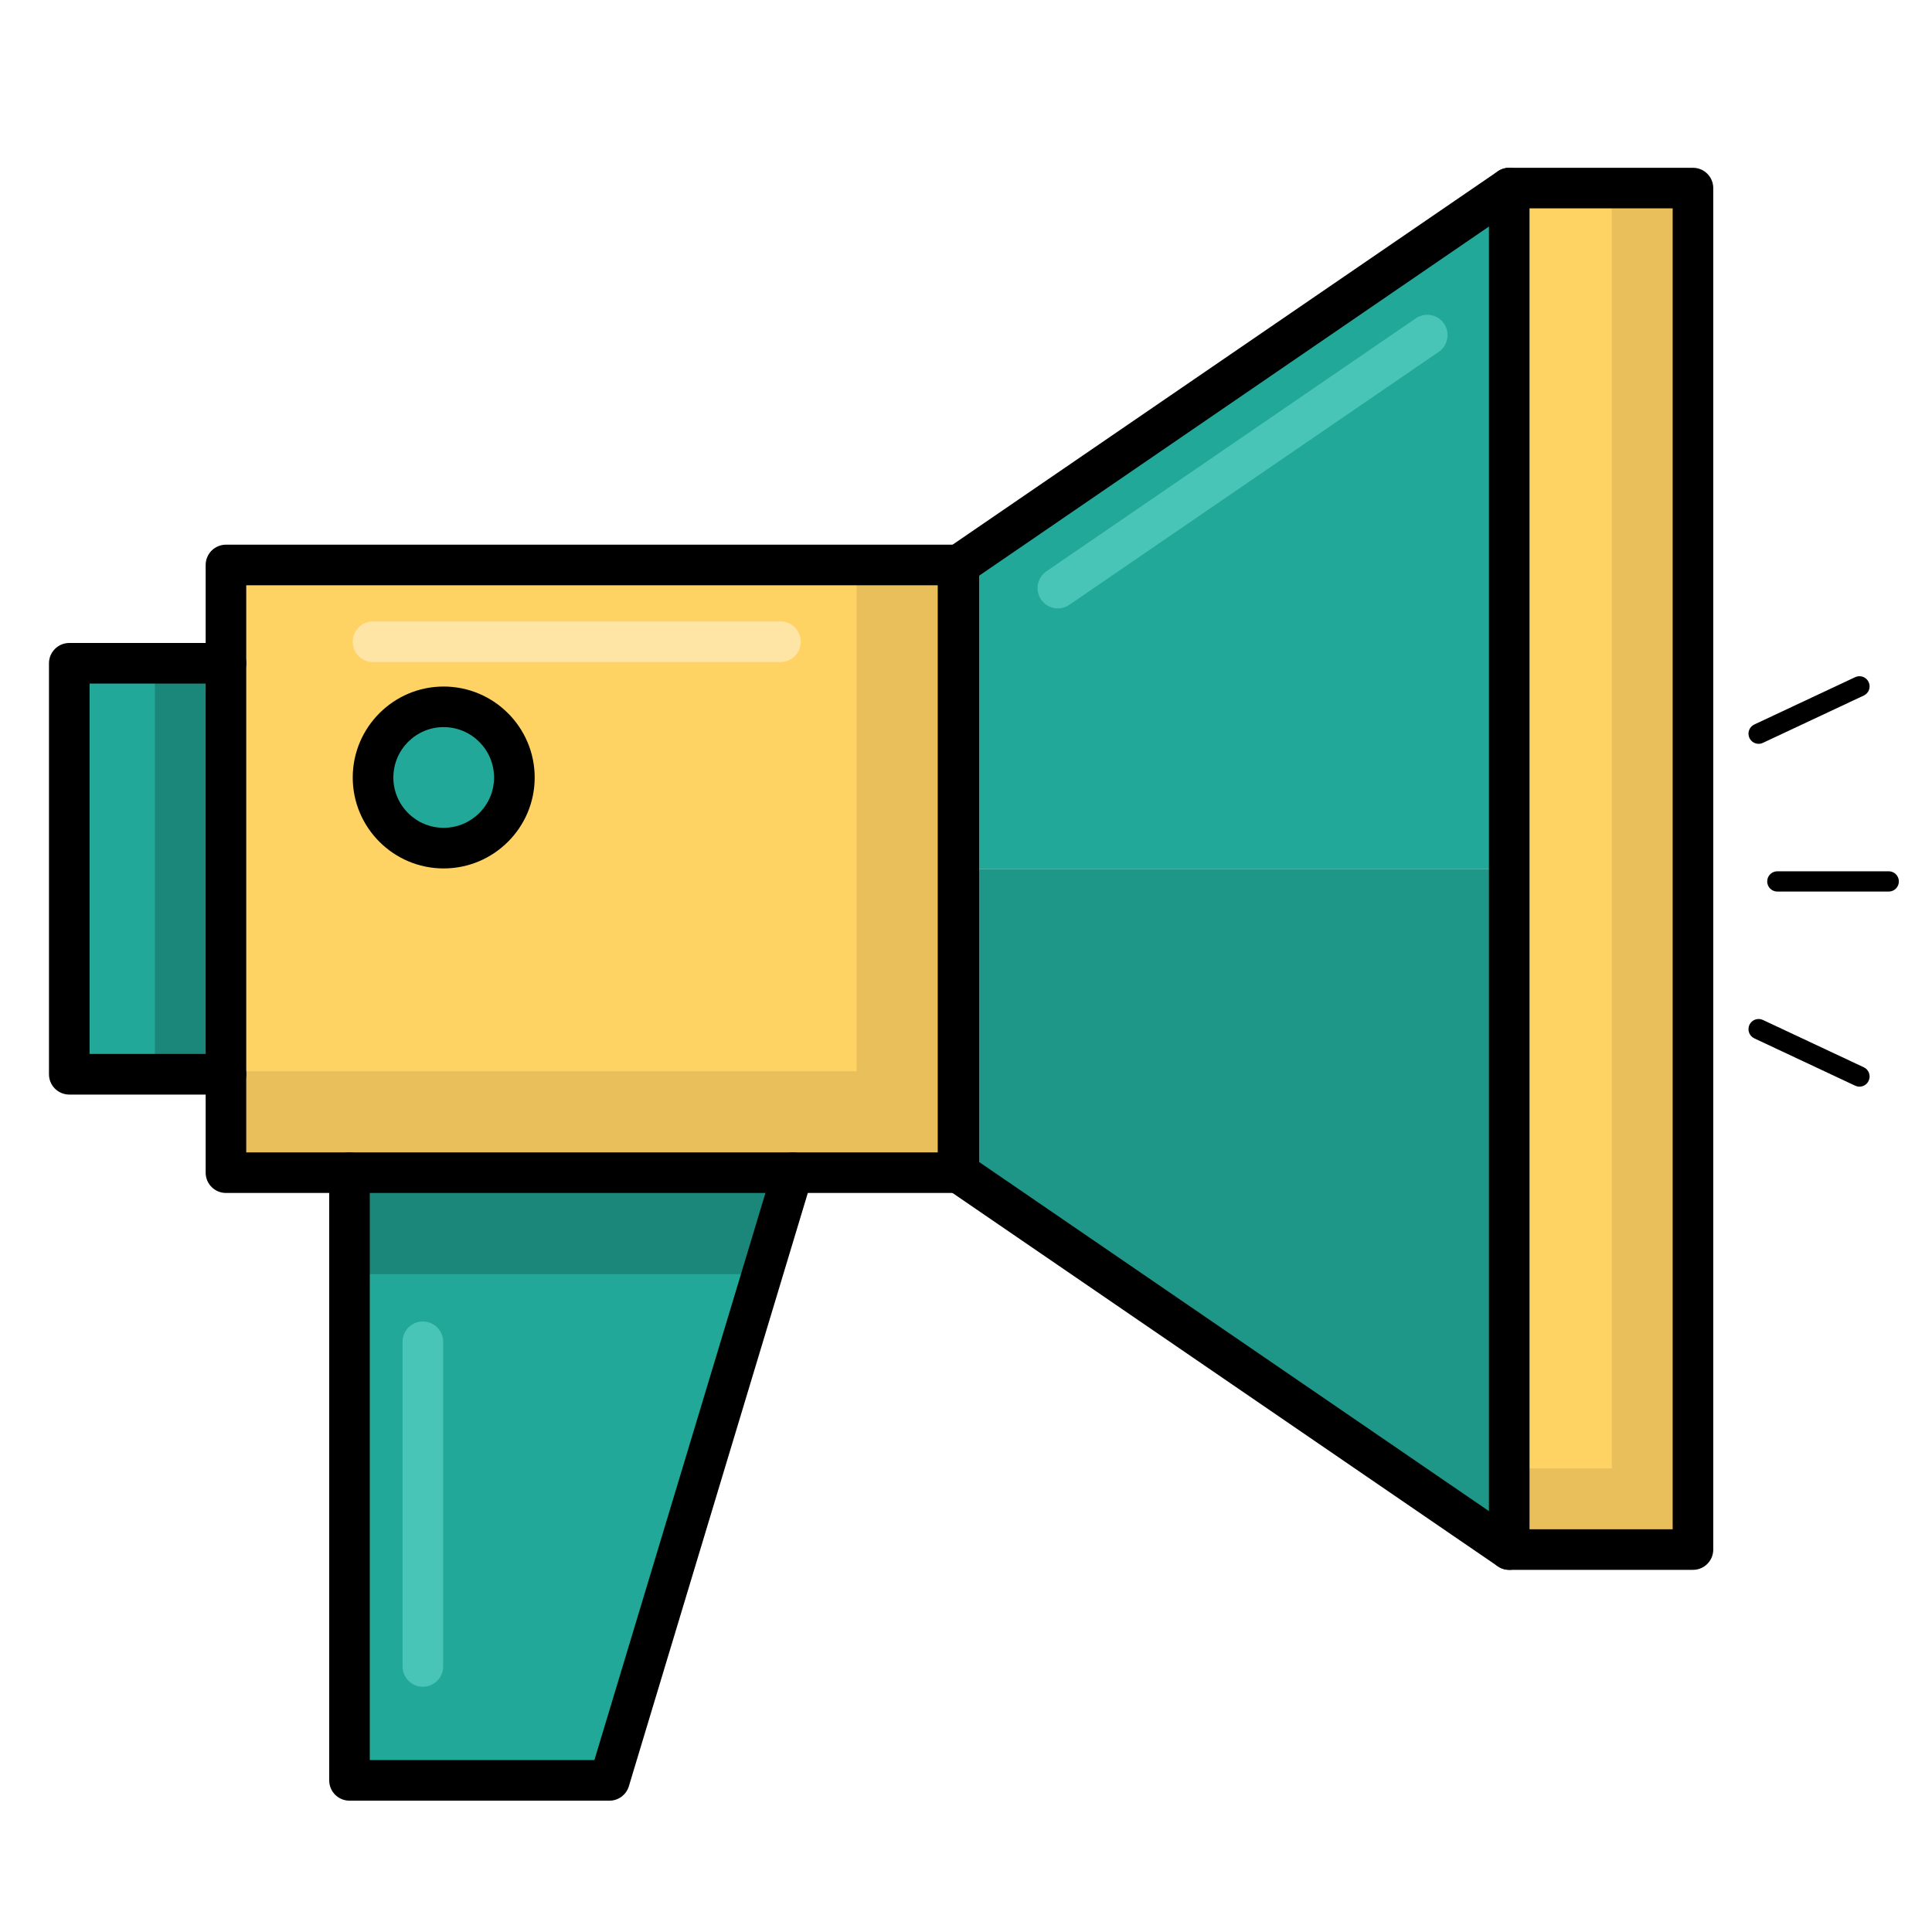 <?xml version="1.0" encoding="UTF-8"?>
<svg width="40px" height="40px" viewBox="0 0 40 40" version="1.1" xmlns="http://www.w3.org/2000/svg" xmlns:xlink="http://www.w3.org/1999/xlink">
    <!-- Generator: Sketch 57.1 (83088) - https://sketch.com -->
    <title>Comunicacion_40x40</title>
    <desc>Created with Sketch.</desc>
    <g id="Comunicacion_40x40" stroke="none" stroke-width="1" fill="none" fill-rule="evenodd">
        <g id="shutterstock_357623714" transform="translate(1, 3)">
            <polyline id="Fill-23" fill="#1E9789" points="18.852 14.988 18.852 21.279 30.247 29.082 30.247 14.988 18.852 14.988"></polyline>
            <polyline id="Fill-24" fill="#22A899" points="30.247 0.894 18.852 8.697 18.852 14.988 30.247 14.988 30.247 0.894"></polyline>
            <path d="M8.185,11.634 C8.994,11.634 9.65,12.289 9.65,13.098 C9.65,13.904 8.994,14.56 8.185,14.56 C7.377,14.56 6.723,13.904 6.723,13.098 C6.723,12.289 7.377,11.634 8.185,11.634" id="Fill-31" fill="#22A899"></path>
            <path d="M9.65,13.098 C9.65,12.289 8.994,11.634 8.185,11.634 C7.377,11.634 6.723,12.289 6.723,13.098 C6.723,13.904 7.377,14.56 8.185,14.56 C8.994,14.56 9.65,13.904 9.65,13.098 Z M3.678,21.279 L18.835,21.279 L18.835,8.697 L3.678,8.697 L3.678,21.279 Z" id="Fill-32" fill="#FFD264"></path>
            <polyline id="Fill-33" fill="#E8BF5B" points="16.735 8.697 16.735 19.179 3.678 19.179 3.678 21.279 18.835 21.279 18.835 8.697 16.735 8.697"></polyline>
            <polygon id="Fill-34" fill="#FFD264" points="30.247 29.082 34.051 29.082 34.051 0.894 30.247 0.894"></polygon>
            <polyline id="Fill-35" fill="#E8BF5B" points="32.371 0.894 32.371 27.402 30.247 27.402 30.247 29.082 34.051 29.082 34.051 0.894 32.371 0.894"></polyline>
            <polygon id="Fill-36" fill="#22A899" points="0.435 19.242 3.678 19.242 3.678 10.732 0.435 10.732"></polygon>
            <polygon id="Fill-37" fill="#1B877A" points="2.207 19.242 3.678 19.242 3.678 10.732 2.207 10.732"></polygon>
            <polyline id="Fill-38" fill="#22A899" points="15.413 21.279 11.618 33.861 6.236 33.861 6.236 21.279 15.413 21.279"></polyline>
            <polyline id="Fill-39" fill="#1B877A" points="15.413 21.279 6.236 21.279 6.236 23.38 14.78 23.38 15.413 21.279"></polyline>
            <path d="M3.678,19.662 L0.435,19.662 C0.203,19.662 0.014,19.474 0.014,19.242 L0.014,10.732 C0.014,10.5 0.203,10.312 0.435,10.312 L3.678,10.312 C3.91,10.312 4.098,10.5 4.098,10.732 C4.098,10.964 3.91,11.153 3.678,11.153 L0.855,11.153 L0.855,18.821 L3.678,18.821 C3.91,18.821 4.098,19.01 4.098,19.242 C4.098,19.474 3.91,19.662 3.678,19.662" id="Fill-40" fill="#000000"></path>
            <path d="M11.618,34.281 L6.236,34.281 C6.004,34.281 5.816,34.093 5.816,33.861 L5.816,21.279 C5.816,21.047 6.004,20.859 6.236,20.859 C6.468,20.859 6.656,21.047 6.656,21.279 L6.656,33.441 L11.306,33.441 L15.011,21.158 C15.078,20.936 15.313,20.81 15.535,20.877 C15.757,20.944 15.882,21.178 15.815,21.4 L12.02,33.982 C11.966,34.16 11.803,34.281 11.618,34.281" id="Fill-41" fill="#000000"></path>
            <path d="M30.247,29.502 C30.165,29.502 30.082,29.479 30.01,29.429 L18.614,21.626 C18.5,21.547 18.432,21.418 18.432,21.279 L18.432,8.697 C18.432,8.559 18.5,8.429 18.614,8.351 L30.01,0.547 C30.201,0.416 30.463,0.465 30.594,0.656 C30.725,0.848 30.676,1.109 30.484,1.24 L19.272,8.919 L19.272,21.058 L30.484,28.736 C30.676,28.867 30.725,29.128 30.594,29.32 C30.512,29.439 30.381,29.502 30.247,29.502" id="Fill-42" fill="#000000"></path>
            <path d="M30.667,28.662 L33.631,28.662 L33.631,1.314 L30.667,1.314 L30.667,28.662 Z M34.051,29.502 L30.247,29.502 C30.015,29.502 29.827,29.314 29.827,29.082 L29.827,0.894 C29.827,0.662 30.015,0.474 30.247,0.474 L34.051,0.474 C34.283,0.474 34.471,0.662 34.471,0.894 L34.471,29.082 C34.471,29.314 34.283,29.502 34.051,29.502 L34.051,29.502 Z" id="Fill-43" fill="#000000"></path>
            <path d="M8.185,12.054 C7.611,12.054 7.144,12.522 7.144,13.098 C7.144,13.672 7.611,14.139 8.185,14.139 C8.761,14.139 9.229,13.672 9.229,13.098 C9.229,12.522 8.761,12.054 8.185,12.054 Z M8.185,14.98 C7.148,14.98 6.303,14.135 6.303,13.098 C6.303,12.059 7.148,11.214 8.185,11.214 C9.224,11.214 10.07,12.059 10.07,13.098 C10.07,14.135 9.224,14.98 8.185,14.98 L8.185,14.98 Z" id="Fill-44" fill="#000000"></path>
            <path d="M4.098,20.859 L18.415,20.859 L18.415,9.117 L4.098,9.117 L4.098,20.859 Z M18.835,21.699 L3.678,21.699 C3.446,21.699 3.258,21.511 3.258,21.279 L3.258,8.697 C3.258,8.465 3.446,8.277 3.678,8.277 L18.835,8.277 C19.067,8.277 19.255,8.465 19.255,8.697 L19.255,21.279 C19.255,21.511 19.067,21.699 18.835,21.699 L18.835,21.699 Z" id="Fill-45" fill="#000000"></path>
            <g id="Group" transform="translate(35.2, 11)" fill="#000000">
                <path d="M2.904,4.459 L0.598,4.459 C0.482,4.459 0.388,4.365 0.388,4.249 C0.388,4.133 0.482,4.039 0.598,4.039 L2.904,4.039 C3.02,4.039 3.114,4.133 3.114,4.249 C3.114,4.365 3.02,4.459 2.904,4.459" id="Fill-46"></path>
                <path d="M0.21,1.4 C0.131,1.4 0.056,1.355 0.02,1.279 C-0.029,1.174 0.016,1.049 0.121,1 L2.209,0.02 C2.314,-0.029 2.439,0.016 2.488,0.121 C2.538,0.226 2.493,0.351 2.388,0.4 L0.299,1.38 C0.27,1.394 0.24,1.4 0.21,1.4" id="Fill-47"></path>
                <path d="M2.298,8.498 C2.268,8.498 2.238,8.491 2.209,8.478 L0.121,7.498 C0.016,7.449 -0.029,7.323 0.02,7.218 C0.069,7.113 0.195,7.068 0.299,7.117 L2.388,8.097 C2.493,8.147 2.538,8.272 2.488,8.377 C2.453,8.453 2.377,8.498 2.298,8.498" id="Fill-48"></path>
            </g>
            <path d="M15.159,10.707 L6.723,10.707 C6.491,10.707 6.303,10.519 6.303,10.287 C6.303,10.055 6.491,9.866 6.723,9.866 L15.159,9.866 C15.391,9.866 15.579,10.055 15.579,10.287 C15.579,10.519 15.391,10.707 15.159,10.707" id="Fill-49" fill="#FFE5A5"></path>
            <path d="M20.902,9.596 C20.768,9.596 20.636,9.532 20.555,9.413 C20.424,9.221 20.473,8.96 20.664,8.829 L28.313,3.591 C28.505,3.46 28.766,3.509 28.897,3.701 C29.028,3.892 28.979,4.154 28.787,4.285 L21.139,9.522 C21.066,9.572 20.984,9.596 20.902,9.596" id="Fill-50" fill="#49C5B7"></path>
            <path d="M7.755,31.922 C7.523,31.922 7.335,31.734 7.335,31.502 L7.335,24.78 C7.335,24.548 7.523,24.36 7.755,24.36 C7.987,24.36 8.175,24.548 8.175,24.78 L8.175,31.502 C8.175,31.734 7.987,31.922 7.755,31.922" id="Fill-51" fill="#49C5B7"></path>
        </g>
    </g>
</svg>